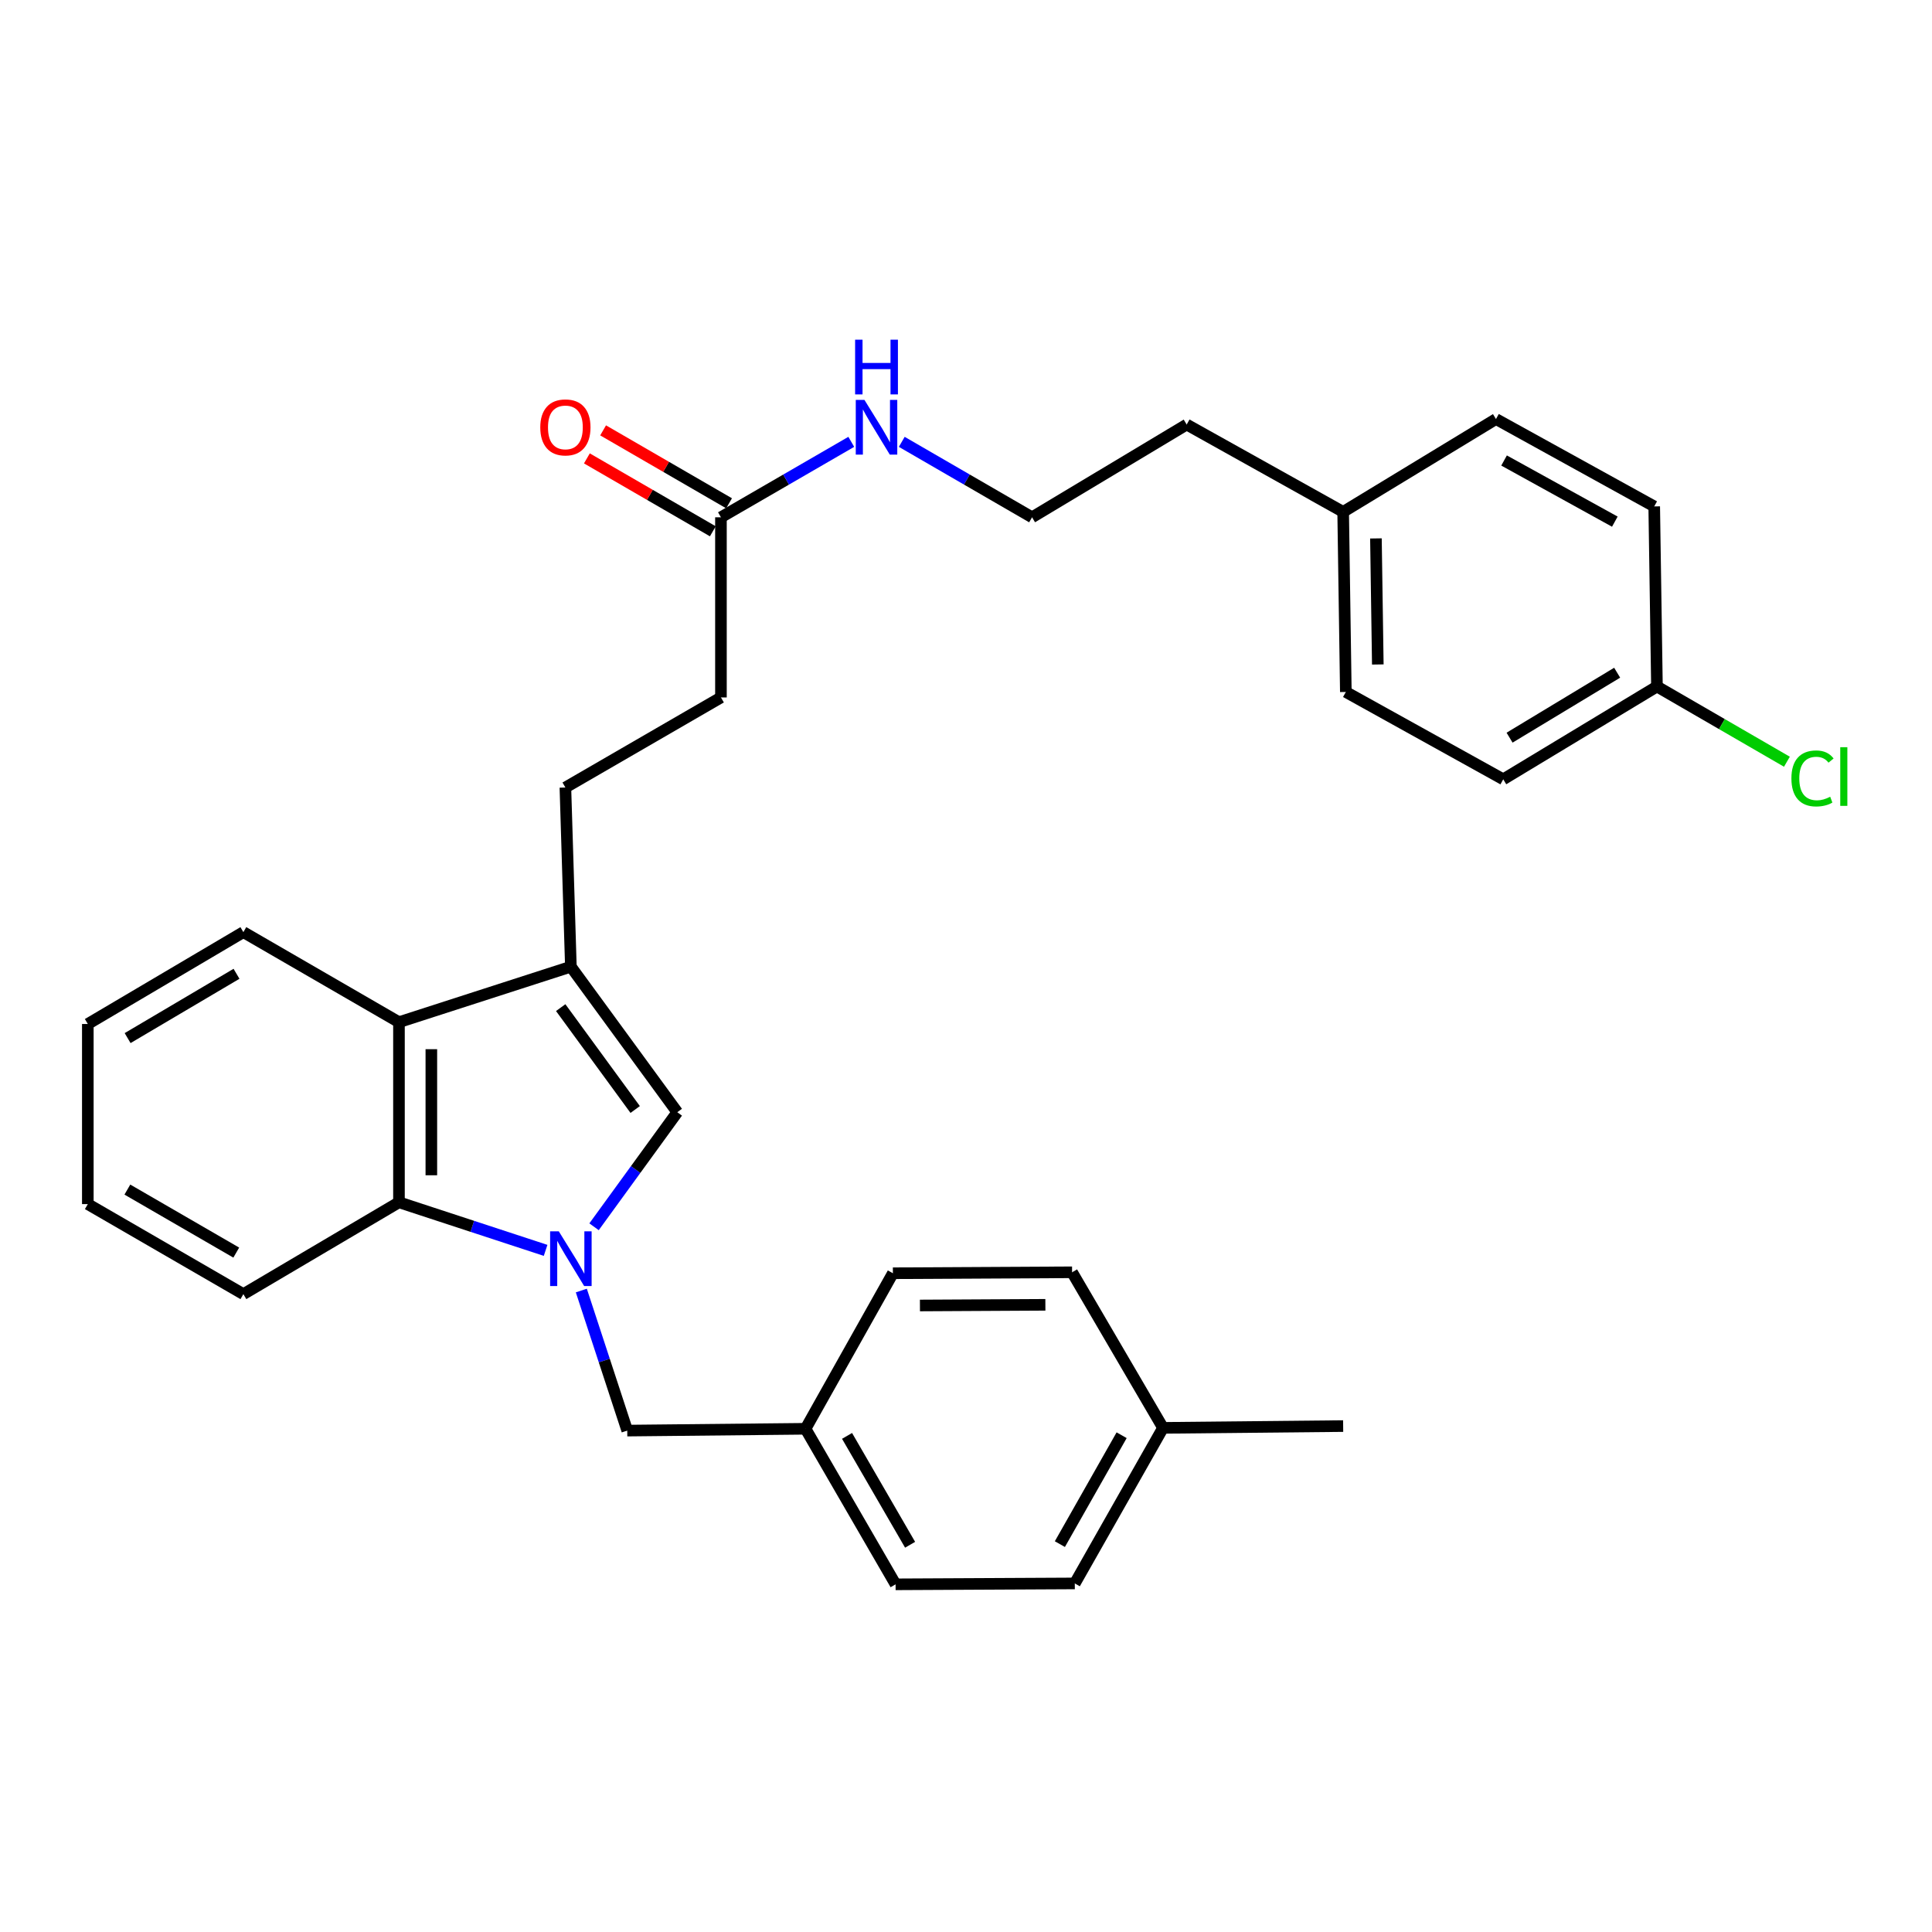<?xml version='1.0' encoding='iso-8859-1'?>
<svg version='1.1' baseProfile='full'
              xmlns='http://www.w3.org/2000/svg'
                      xmlns:rdkit='http://www.rdkit.org/xml'
                      xmlns:xlink='http://www.w3.org/1999/xlink'
                  xml:space='preserve'
width='1000px' height='1000px' viewBox='0 0 1000 1000'>
<!-- END OF HEADER -->
<rect style='opacity:1.0;fill:#FFFFFF;stroke:none' width='1000' height='1000' x='0' y='0'> </rect>
<path class='bond-0' d='M 307.476,634.977 L 329.02,605.33' style='fill:none;fill-rule:evenodd;stroke:#0000FF;stroke-width:6px;stroke-linecap:butt;stroke-linejoin:miter;stroke-opacity:1' />
<path class='bond-0' d='M 329.02,605.33 L 350.564,575.684' style='fill:none;fill-rule:evenodd;stroke:#000000;stroke-width:6px;stroke-linecap:butt;stroke-linejoin:miter;stroke-opacity:1' />
<path class='bond-2' d='M 282.403,647.19 L 244.454,634.745' style='fill:none;fill-rule:evenodd;stroke:#0000FF;stroke-width:6px;stroke-linecap:butt;stroke-linejoin:miter;stroke-opacity:1' />
<path class='bond-2' d='M 244.454,634.745 L 206.505,622.301' style='fill:none;fill-rule:evenodd;stroke:#000000;stroke-width:6px;stroke-linecap:butt;stroke-linejoin:miter;stroke-opacity:1' />
<path class='bond-4' d='M 300.894,667.981 L 312.779,704.229' style='fill:none;fill-rule:evenodd;stroke:#0000FF;stroke-width:6px;stroke-linecap:butt;stroke-linejoin:miter;stroke-opacity:1' />
<path class='bond-4' d='M 312.779,704.229 L 324.663,740.477' style='fill:none;fill-rule:evenodd;stroke:#000000;stroke-width:6px;stroke-linecap:butt;stroke-linejoin:miter;stroke-opacity:1' />
<path class='bond-1' d='M 350.564,575.684 L 295.484,500.354' style='fill:none;fill-rule:evenodd;stroke:#000000;stroke-width:6px;stroke-linecap:butt;stroke-linejoin:miter;stroke-opacity:1' />
<path class='bond-1' d='M 328.774,574.276 L 290.218,521.545' style='fill:none;fill-rule:evenodd;stroke:#000000;stroke-width:6px;stroke-linecap:butt;stroke-linejoin:miter;stroke-opacity:1' />
<path class='bond-6' d='M 295.484,500.354 L 292.645,407.613' style='fill:none;fill-rule:evenodd;stroke:#000000;stroke-width:6px;stroke-linecap:butt;stroke-linejoin:miter;stroke-opacity:1' />
<path class='bond-30' d='M 295.484,500.354 L 206.505,529.076' style='fill:none;fill-rule:evenodd;stroke:#000000;stroke-width:6px;stroke-linecap:butt;stroke-linejoin:miter;stroke-opacity:1' />
<path class='bond-3' d='M 206.505,622.301 L 206.505,529.076' style='fill:none;fill-rule:evenodd;stroke:#000000;stroke-width:6px;stroke-linecap:butt;stroke-linejoin:miter;stroke-opacity:1' />
<path class='bond-3' d='M 223.264,608.317 L 223.264,543.06' style='fill:none;fill-rule:evenodd;stroke:#000000;stroke-width:6px;stroke-linecap:butt;stroke-linejoin:miter;stroke-opacity:1' />
<path class='bond-24' d='M 206.505,622.301 L 125.971,669.84' style='fill:none;fill-rule:evenodd;stroke:#000000;stroke-width:6px;stroke-linecap:butt;stroke-linejoin:miter;stroke-opacity:1' />
<path class='bond-25' d='M 206.505,529.076 L 125.971,482.469' style='fill:none;fill-rule:evenodd;stroke:#000000;stroke-width:6px;stroke-linecap:butt;stroke-linejoin:miter;stroke-opacity:1' />
<path class='bond-10' d='M 324.663,740.477 L 416.938,739.537' style='fill:none;fill-rule:evenodd;stroke:#000000;stroke-width:6px;stroke-linecap:butt;stroke-linejoin:miter;stroke-opacity:1' />
<path class='bond-5' d='M 373.161,267.753 L 373.161,360.996' style='fill:none;fill-rule:evenodd;stroke:#000000;stroke-width:6px;stroke-linecap:butt;stroke-linejoin:miter;stroke-opacity:1' />
<path class='bond-7' d='M 377.359,260.501 L 344.764,241.63' style='fill:none;fill-rule:evenodd;stroke:#000000;stroke-width:6px;stroke-linecap:butt;stroke-linejoin:miter;stroke-opacity:1' />
<path class='bond-7' d='M 344.764,241.63 L 312.169,222.758' style='fill:none;fill-rule:evenodd;stroke:#FF0000;stroke-width:6px;stroke-linecap:butt;stroke-linejoin:miter;stroke-opacity:1' />
<path class='bond-7' d='M 368.962,275.005 L 336.367,256.133' style='fill:none;fill-rule:evenodd;stroke:#000000;stroke-width:6px;stroke-linecap:butt;stroke-linejoin:miter;stroke-opacity:1' />
<path class='bond-7' d='M 336.367,256.133 L 303.772,237.261' style='fill:none;fill-rule:evenodd;stroke:#FF0000;stroke-width:6px;stroke-linecap:butt;stroke-linejoin:miter;stroke-opacity:1' />
<path class='bond-8' d='M 373.161,267.753 L 406.89,248.227' style='fill:none;fill-rule:evenodd;stroke:#000000;stroke-width:6px;stroke-linecap:butt;stroke-linejoin:miter;stroke-opacity:1' />
<path class='bond-8' d='M 406.89,248.227 L 440.62,228.7' style='fill:none;fill-rule:evenodd;stroke:#0000FF;stroke-width:6px;stroke-linecap:butt;stroke-linejoin:miter;stroke-opacity:1' />
<path class='bond-9' d='M 292.645,407.613 L 373.161,360.996' style='fill:none;fill-rule:evenodd;stroke:#000000;stroke-width:6px;stroke-linecap:butt;stroke-linejoin:miter;stroke-opacity:1' />
<path class='bond-23' d='M 466.752,228.702 L 500.472,248.227' style='fill:none;fill-rule:evenodd;stroke:#0000FF;stroke-width:6px;stroke-linecap:butt;stroke-linejoin:miter;stroke-opacity:1' />
<path class='bond-23' d='M 500.472,248.227 L 534.193,267.753' style='fill:none;fill-rule:evenodd;stroke:#000000;stroke-width:6px;stroke-linecap:butt;stroke-linejoin:miter;stroke-opacity:1' />
<path class='bond-15' d='M 416.938,739.537 L 462.158,659.03' style='fill:none;fill-rule:evenodd;stroke:#000000;stroke-width:6px;stroke-linecap:butt;stroke-linejoin:miter;stroke-opacity:1' />
<path class='bond-16' d='M 416.938,739.537 L 463.555,820.044' style='fill:none;fill-rule:evenodd;stroke:#000000;stroke-width:6px;stroke-linecap:butt;stroke-linejoin:miter;stroke-opacity:1' />
<path class='bond-16' d='M 438.433,743.215 L 471.065,799.57' style='fill:none;fill-rule:evenodd;stroke:#000000;stroke-width:6px;stroke-linecap:butt;stroke-linejoin:miter;stroke-opacity:1' />
<path class='bond-11' d='M 857.635,355.336 L 778.078,403.368' style='fill:none;fill-rule:evenodd;stroke:#000000;stroke-width:6px;stroke-linecap:butt;stroke-linejoin:miter;stroke-opacity:1' />
<path class='bond-11' d='M 837.039,348.194 L 781.349,381.816' style='fill:none;fill-rule:evenodd;stroke:#000000;stroke-width:6px;stroke-linecap:butt;stroke-linejoin:miter;stroke-opacity:1' />
<path class='bond-14' d='M 857.635,355.336 L 891.27,374.802' style='fill:none;fill-rule:evenodd;stroke:#000000;stroke-width:6px;stroke-linecap:butt;stroke-linejoin:miter;stroke-opacity:1' />
<path class='bond-14' d='M 891.27,374.802 L 924.905,394.268' style='fill:none;fill-rule:evenodd;stroke:#00CC00;stroke-width:6px;stroke-linecap:butt;stroke-linejoin:miter;stroke-opacity:1' />
<path class='bond-33' d='M 857.635,355.336 L 856.22,262.12' style='fill:none;fill-rule:evenodd;stroke:#000000;stroke-width:6px;stroke-linecap:butt;stroke-linejoin:miter;stroke-opacity:1' />
<path class='bond-12' d='M 695.215,264.951 L 614.225,219.739' style='fill:none;fill-rule:evenodd;stroke:#000000;stroke-width:6px;stroke-linecap:butt;stroke-linejoin:miter;stroke-opacity:1' />
<path class='bond-21' d='M 695.215,264.951 L 774.316,216.9' style='fill:none;fill-rule:evenodd;stroke:#000000;stroke-width:6px;stroke-linecap:butt;stroke-linejoin:miter;stroke-opacity:1' />
<path class='bond-22' d='M 695.215,264.951 L 696.603,358.166' style='fill:none;fill-rule:evenodd;stroke:#000000;stroke-width:6px;stroke-linecap:butt;stroke-linejoin:miter;stroke-opacity:1' />
<path class='bond-22' d='M 712.18,278.683 L 713.151,343.934' style='fill:none;fill-rule:evenodd;stroke:#000000;stroke-width:6px;stroke-linecap:butt;stroke-linejoin:miter;stroke-opacity:1' />
<path class='bond-13' d='M 601.981,739.062 L 556.314,819.578' style='fill:none;fill-rule:evenodd;stroke:#000000;stroke-width:6px;stroke-linecap:butt;stroke-linejoin:miter;stroke-opacity:1' />
<path class='bond-13' d='M 580.554,742.872 L 548.587,799.233' style='fill:none;fill-rule:evenodd;stroke:#000000;stroke-width:6px;stroke-linecap:butt;stroke-linejoin:miter;stroke-opacity:1' />
<path class='bond-27' d='M 601.981,739.062 L 695.215,738.131' style='fill:none;fill-rule:evenodd;stroke:#000000;stroke-width:6px;stroke-linecap:butt;stroke-linejoin:miter;stroke-opacity:1' />
<path class='bond-31' d='M 601.981,739.062 L 554.908,658.537' style='fill:none;fill-rule:evenodd;stroke:#000000;stroke-width:6px;stroke-linecap:butt;stroke-linejoin:miter;stroke-opacity:1' />
<path class='bond-20' d='M 462.158,659.03 L 554.908,658.537' style='fill:none;fill-rule:evenodd;stroke:#000000;stroke-width:6px;stroke-linecap:butt;stroke-linejoin:miter;stroke-opacity:1' />
<path class='bond-20' d='M 476.16,675.715 L 541.085,675.369' style='fill:none;fill-rule:evenodd;stroke:#000000;stroke-width:6px;stroke-linecap:butt;stroke-linejoin:miter;stroke-opacity:1' />
<path class='bond-19' d='M 463.555,820.044 L 556.314,819.578' style='fill:none;fill-rule:evenodd;stroke:#000000;stroke-width:6px;stroke-linecap:butt;stroke-linejoin:miter;stroke-opacity:1' />
<path class='bond-17' d='M 856.22,262.12 L 774.316,216.9' style='fill:none;fill-rule:evenodd;stroke:#000000;stroke-width:6px;stroke-linecap:butt;stroke-linejoin:miter;stroke-opacity:1' />
<path class='bond-17' d='M 835.834,270.008 L 778.502,238.354' style='fill:none;fill-rule:evenodd;stroke:#000000;stroke-width:6px;stroke-linecap:butt;stroke-linejoin:miter;stroke-opacity:1' />
<path class='bond-18' d='M 778.078,403.368 L 696.603,358.166' style='fill:none;fill-rule:evenodd;stroke:#000000;stroke-width:6px;stroke-linecap:butt;stroke-linejoin:miter;stroke-opacity:1' />
<path class='bond-26' d='M 534.193,267.753 L 614.225,219.739' style='fill:none;fill-rule:evenodd;stroke:#000000;stroke-width:6px;stroke-linecap:butt;stroke-linejoin:miter;stroke-opacity:1' />
<path class='bond-28' d='M 125.971,669.84 L 45.455,623.241' style='fill:none;fill-rule:evenodd;stroke:#000000;stroke-width:6px;stroke-linecap:butt;stroke-linejoin:miter;stroke-opacity:1' />
<path class='bond-28' d='M 122.288,648.345 L 65.927,615.726' style='fill:none;fill-rule:evenodd;stroke:#000000;stroke-width:6px;stroke-linecap:butt;stroke-linejoin:miter;stroke-opacity:1' />
<path class='bond-32' d='M 125.971,482.469 L 45.455,530.017' style='fill:none;fill-rule:evenodd;stroke:#000000;stroke-width:6px;stroke-linecap:butt;stroke-linejoin:miter;stroke-opacity:1' />
<path class='bond-32' d='M 122.415,504.031 L 66.054,537.315' style='fill:none;fill-rule:evenodd;stroke:#000000;stroke-width:6px;stroke-linecap:butt;stroke-linejoin:miter;stroke-opacity:1' />
<path class='bond-29' d='M 45.455,623.241 L 45.455,530.017' style='fill:none;fill-rule:evenodd;stroke:#000000;stroke-width:6px;stroke-linecap:butt;stroke-linejoin:miter;stroke-opacity:1' />
<path  class='atom-0' d='M 289.224 637.32
L 298.504 652.32
Q 299.424 653.8, 300.904 656.48
Q 302.384 659.16, 302.464 659.32
L 302.464 637.32
L 306.224 637.32
L 306.224 665.64
L 302.344 665.64
L 292.384 649.24
Q 291.224 647.32, 289.984 645.12
Q 288.784 642.92, 288.424 642.24
L 288.424 665.64
L 284.744 665.64
L 284.744 637.32
L 289.224 637.32
' fill='#0000FF'/>
<path  class='atom-8' d='M 279.645 221.216
Q 279.645 214.416, 283.005 210.616
Q 286.365 206.816, 292.645 206.816
Q 298.925 206.816, 302.285 210.616
Q 305.645 214.416, 305.645 221.216
Q 305.645 228.096, 302.245 232.016
Q 298.845 235.896, 292.645 235.896
Q 286.405 235.896, 283.005 232.016
Q 279.645 228.136, 279.645 221.216
M 292.645 232.696
Q 296.965 232.696, 299.285 229.816
Q 301.645 226.896, 301.645 221.216
Q 301.645 215.656, 299.285 212.856
Q 296.965 210.016, 292.645 210.016
Q 288.325 210.016, 285.965 212.816
Q 283.645 215.616, 283.645 221.216
Q 283.645 226.936, 285.965 229.816
Q 288.325 232.696, 292.645 232.696
' fill='#FF0000'/>
<path  class='atom-9' d='M 447.426 206.976
L 456.706 221.976
Q 457.626 223.456, 459.106 226.136
Q 460.586 228.816, 460.666 228.976
L 460.666 206.976
L 464.426 206.976
L 464.426 235.296
L 460.546 235.296
L 450.586 218.896
Q 449.426 216.976, 448.186 214.776
Q 446.986 212.576, 446.626 211.896
L 446.626 235.296
L 442.946 235.296
L 442.946 206.976
L 447.426 206.976
' fill='#0000FF'/>
<path  class='atom-9' d='M 442.606 175.824
L 446.446 175.824
L 446.446 187.864
L 460.926 187.864
L 460.926 175.824
L 464.766 175.824
L 464.766 204.144
L 460.926 204.144
L 460.926 191.064
L 446.446 191.064
L 446.446 204.144
L 442.606 204.144
L 442.606 175.824
' fill='#0000FF'/>
<path  class='atom-15' d='M 927.231 402.914
Q 927.231 395.874, 930.511 392.194
Q 933.831 388.474, 940.111 388.474
Q 945.951 388.474, 949.071 392.594
L 946.431 394.754
Q 944.151 391.754, 940.111 391.754
Q 935.831 391.754, 933.551 394.634
Q 931.311 397.474, 931.311 402.914
Q 931.311 408.514, 933.631 411.394
Q 935.991 414.274, 940.551 414.274
Q 943.671 414.274, 947.311 412.394
L 948.431 415.394
Q 946.951 416.354, 944.711 416.914
Q 942.471 417.474, 939.991 417.474
Q 933.831 417.474, 930.511 413.714
Q 927.231 409.954, 927.231 402.914
' fill='#00CC00'/>
<path  class='atom-15' d='M 952.511 386.754
L 956.191 386.754
L 956.191 417.114
L 952.511 417.114
L 952.511 386.754
' fill='#00CC00'/>
</svg>
